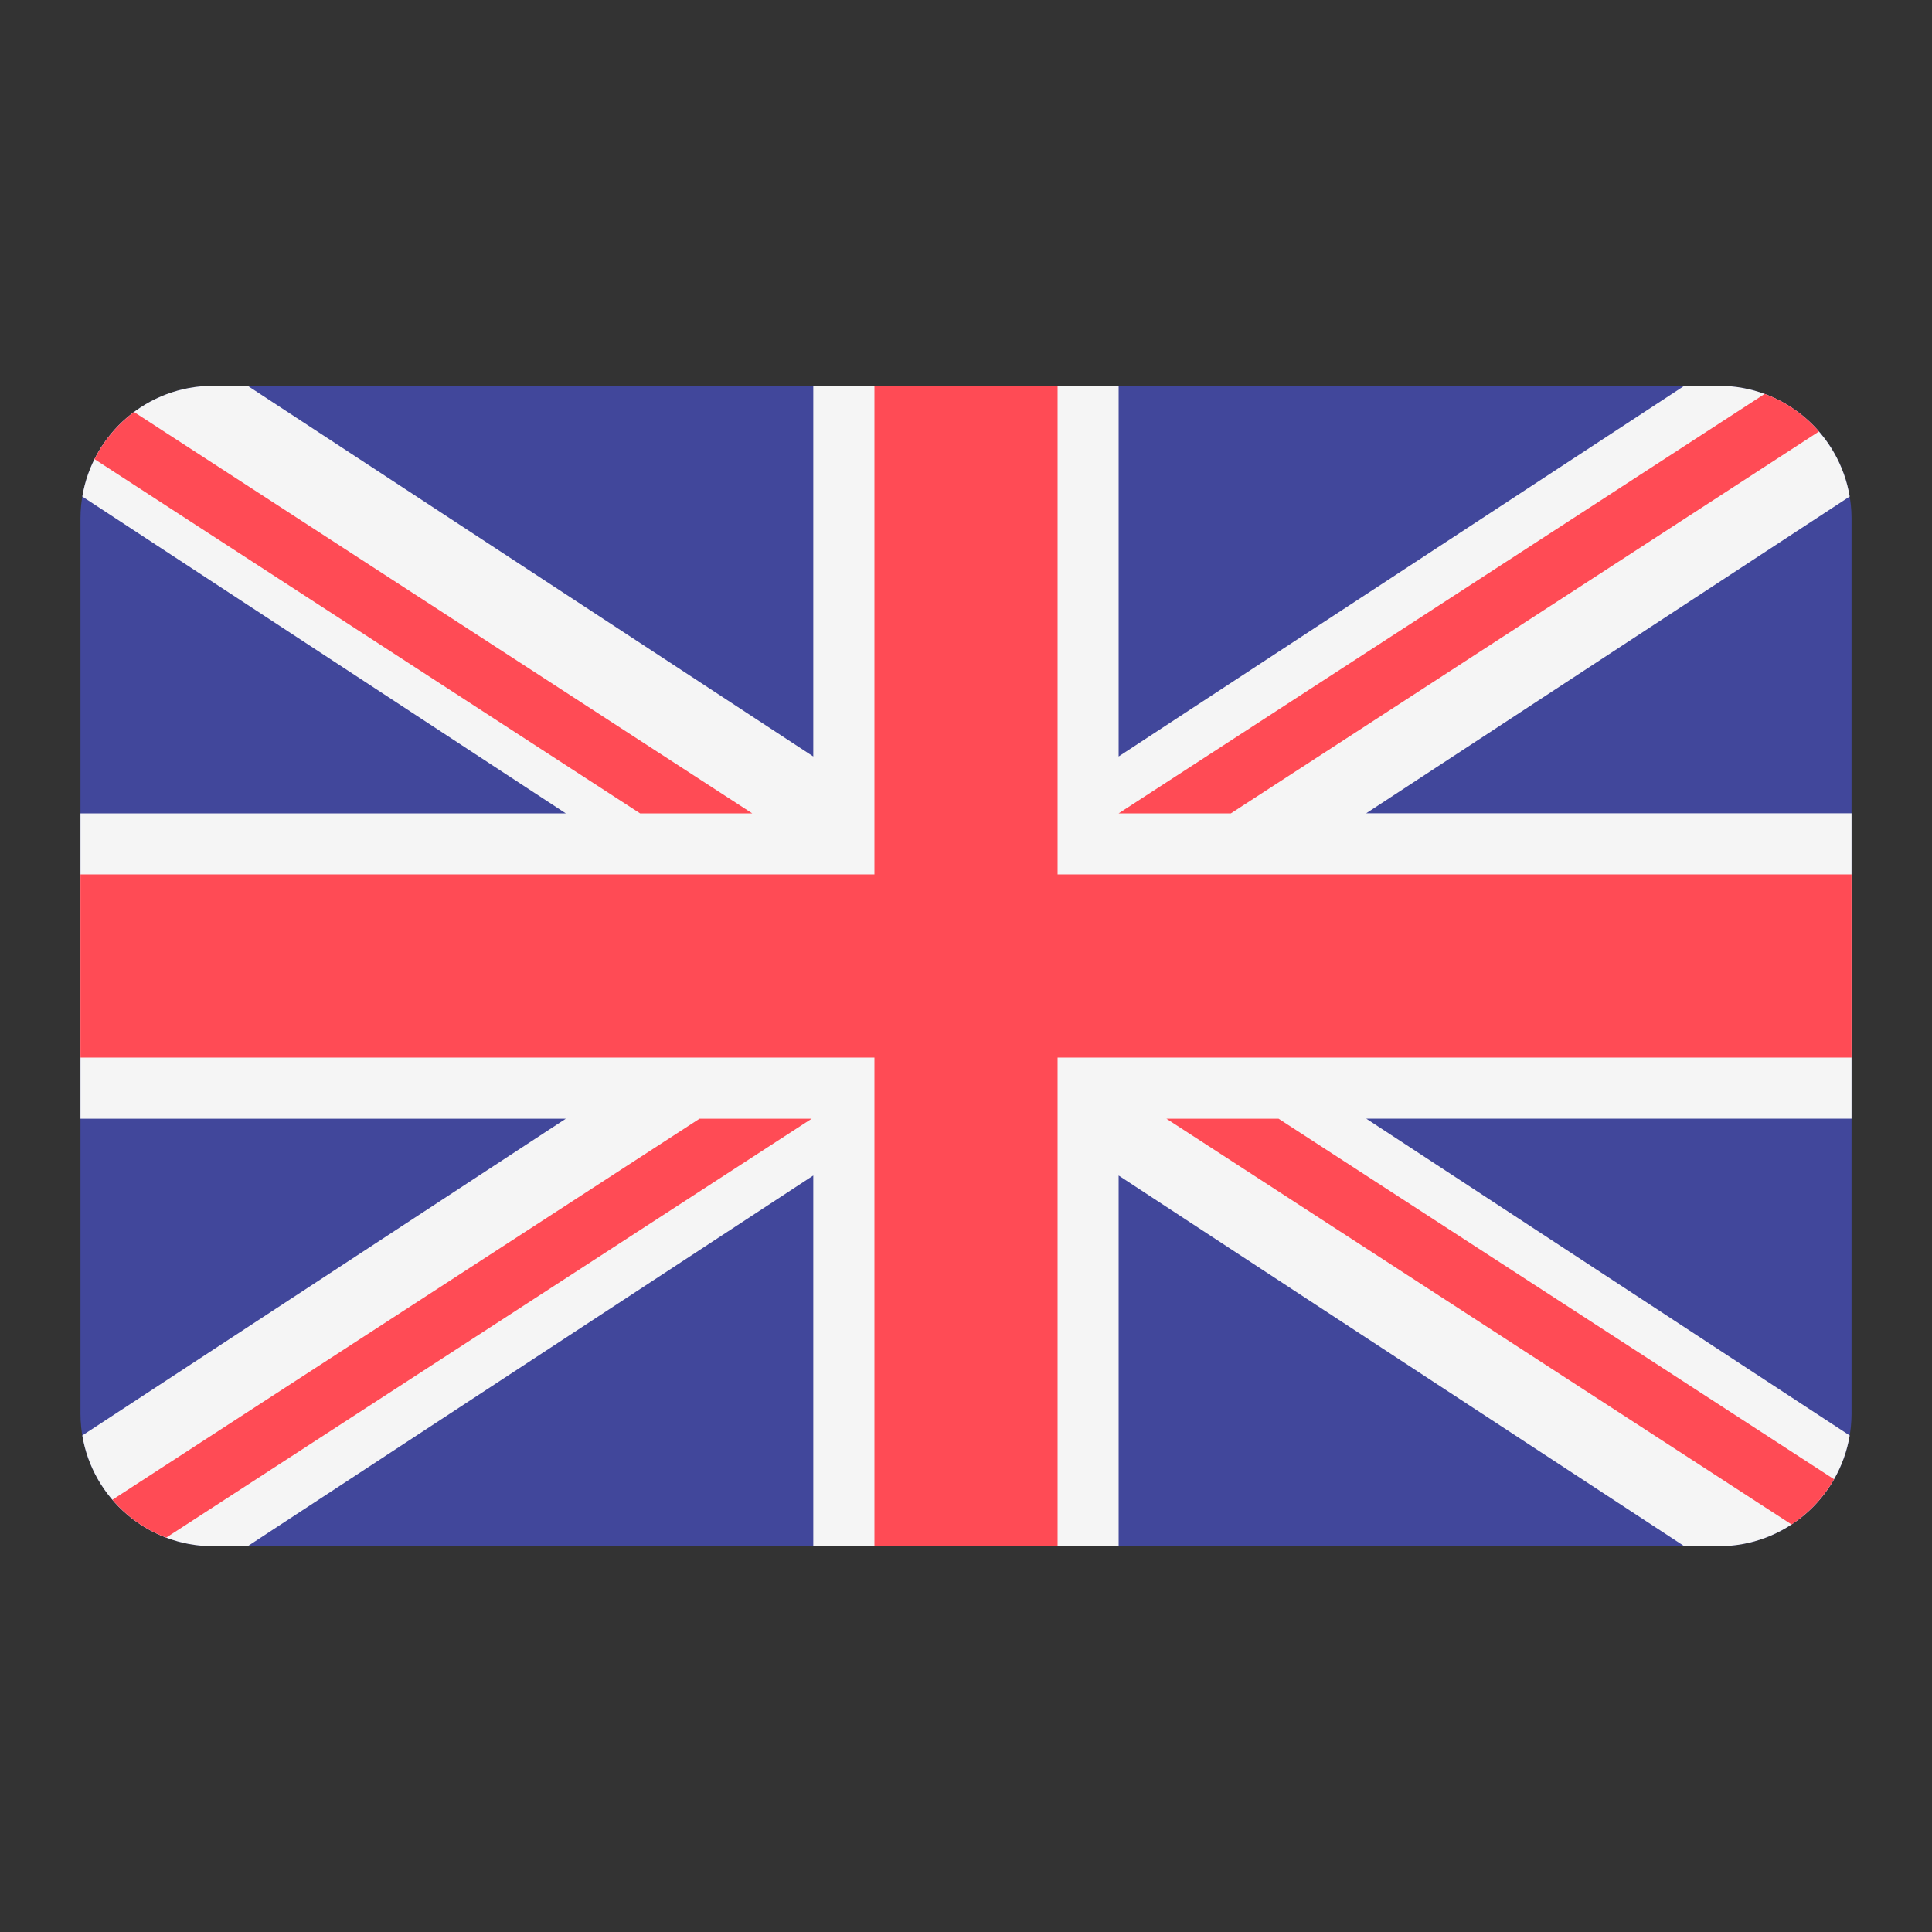<svg width="20" height="20" viewBox="0 0 20 20" fill="none" xmlns="http://www.w3.org/2000/svg">
<rect x="0" y="0" width="20" height="20" fill="#333333" stroke="none"/>
<path d="M17.794 3.994H2.206C1.448 3.994 0.833 4.609 0.833 5.367V14.633C0.833 15.391 1.448 16.006 2.206 16.006H17.794C18.552 16.006 19.167 15.391 19.167 14.633V5.367C19.167 4.609 18.552 3.994 17.794 3.994Z" fill="#41479B"/>
<path d="M19.148 5.14C19.039 4.49 18.474 3.994 17.794 3.994H17.436L11.58 7.831V3.994H8.419V7.831L2.564 3.994H2.206C1.525 3.994 0.96 4.49 0.852 5.14L5.857 8.42H0.833V11.581H5.857L0.852 14.86C0.96 15.51 1.525 16.006 2.206 16.006H2.564L8.419 12.169V16.006H11.58V12.169L17.436 16.006H17.794C18.474 16.006 19.039 15.51 19.148 14.86L14.143 11.58H19.167V8.419H14.143L19.148 5.14Z" fill="#F5F5F5"/>
<path d="M10.948 3.994H9.052V9.052H0.833V10.948H9.052V16.006H10.948V10.948H19.167V9.052H10.948V3.994Z" fill="#FF4B55"/>
<path d="M1.721 15.917L8.402 11.581H7.241L1.164 15.525C1.312 15.699 1.503 15.835 1.721 15.917Z" fill="#FF4B55"/>
<path d="M13.236 11.581H12.075L18.546 15.781C18.727 15.662 18.878 15.501 18.986 15.313L13.236 11.581Z" fill="#FF4B55"/>
<path d="M0.978 4.753L6.626 8.42H7.787L1.387 4.265C1.216 4.393 1.075 4.56 0.978 4.753Z" fill="#FF4B55"/>
<path d="M12.742 8.42L18.83 4.467C18.68 4.294 18.487 4.159 18.268 4.078L11.58 8.42H12.742Z" fill="#FF4B55"/>
</svg>
